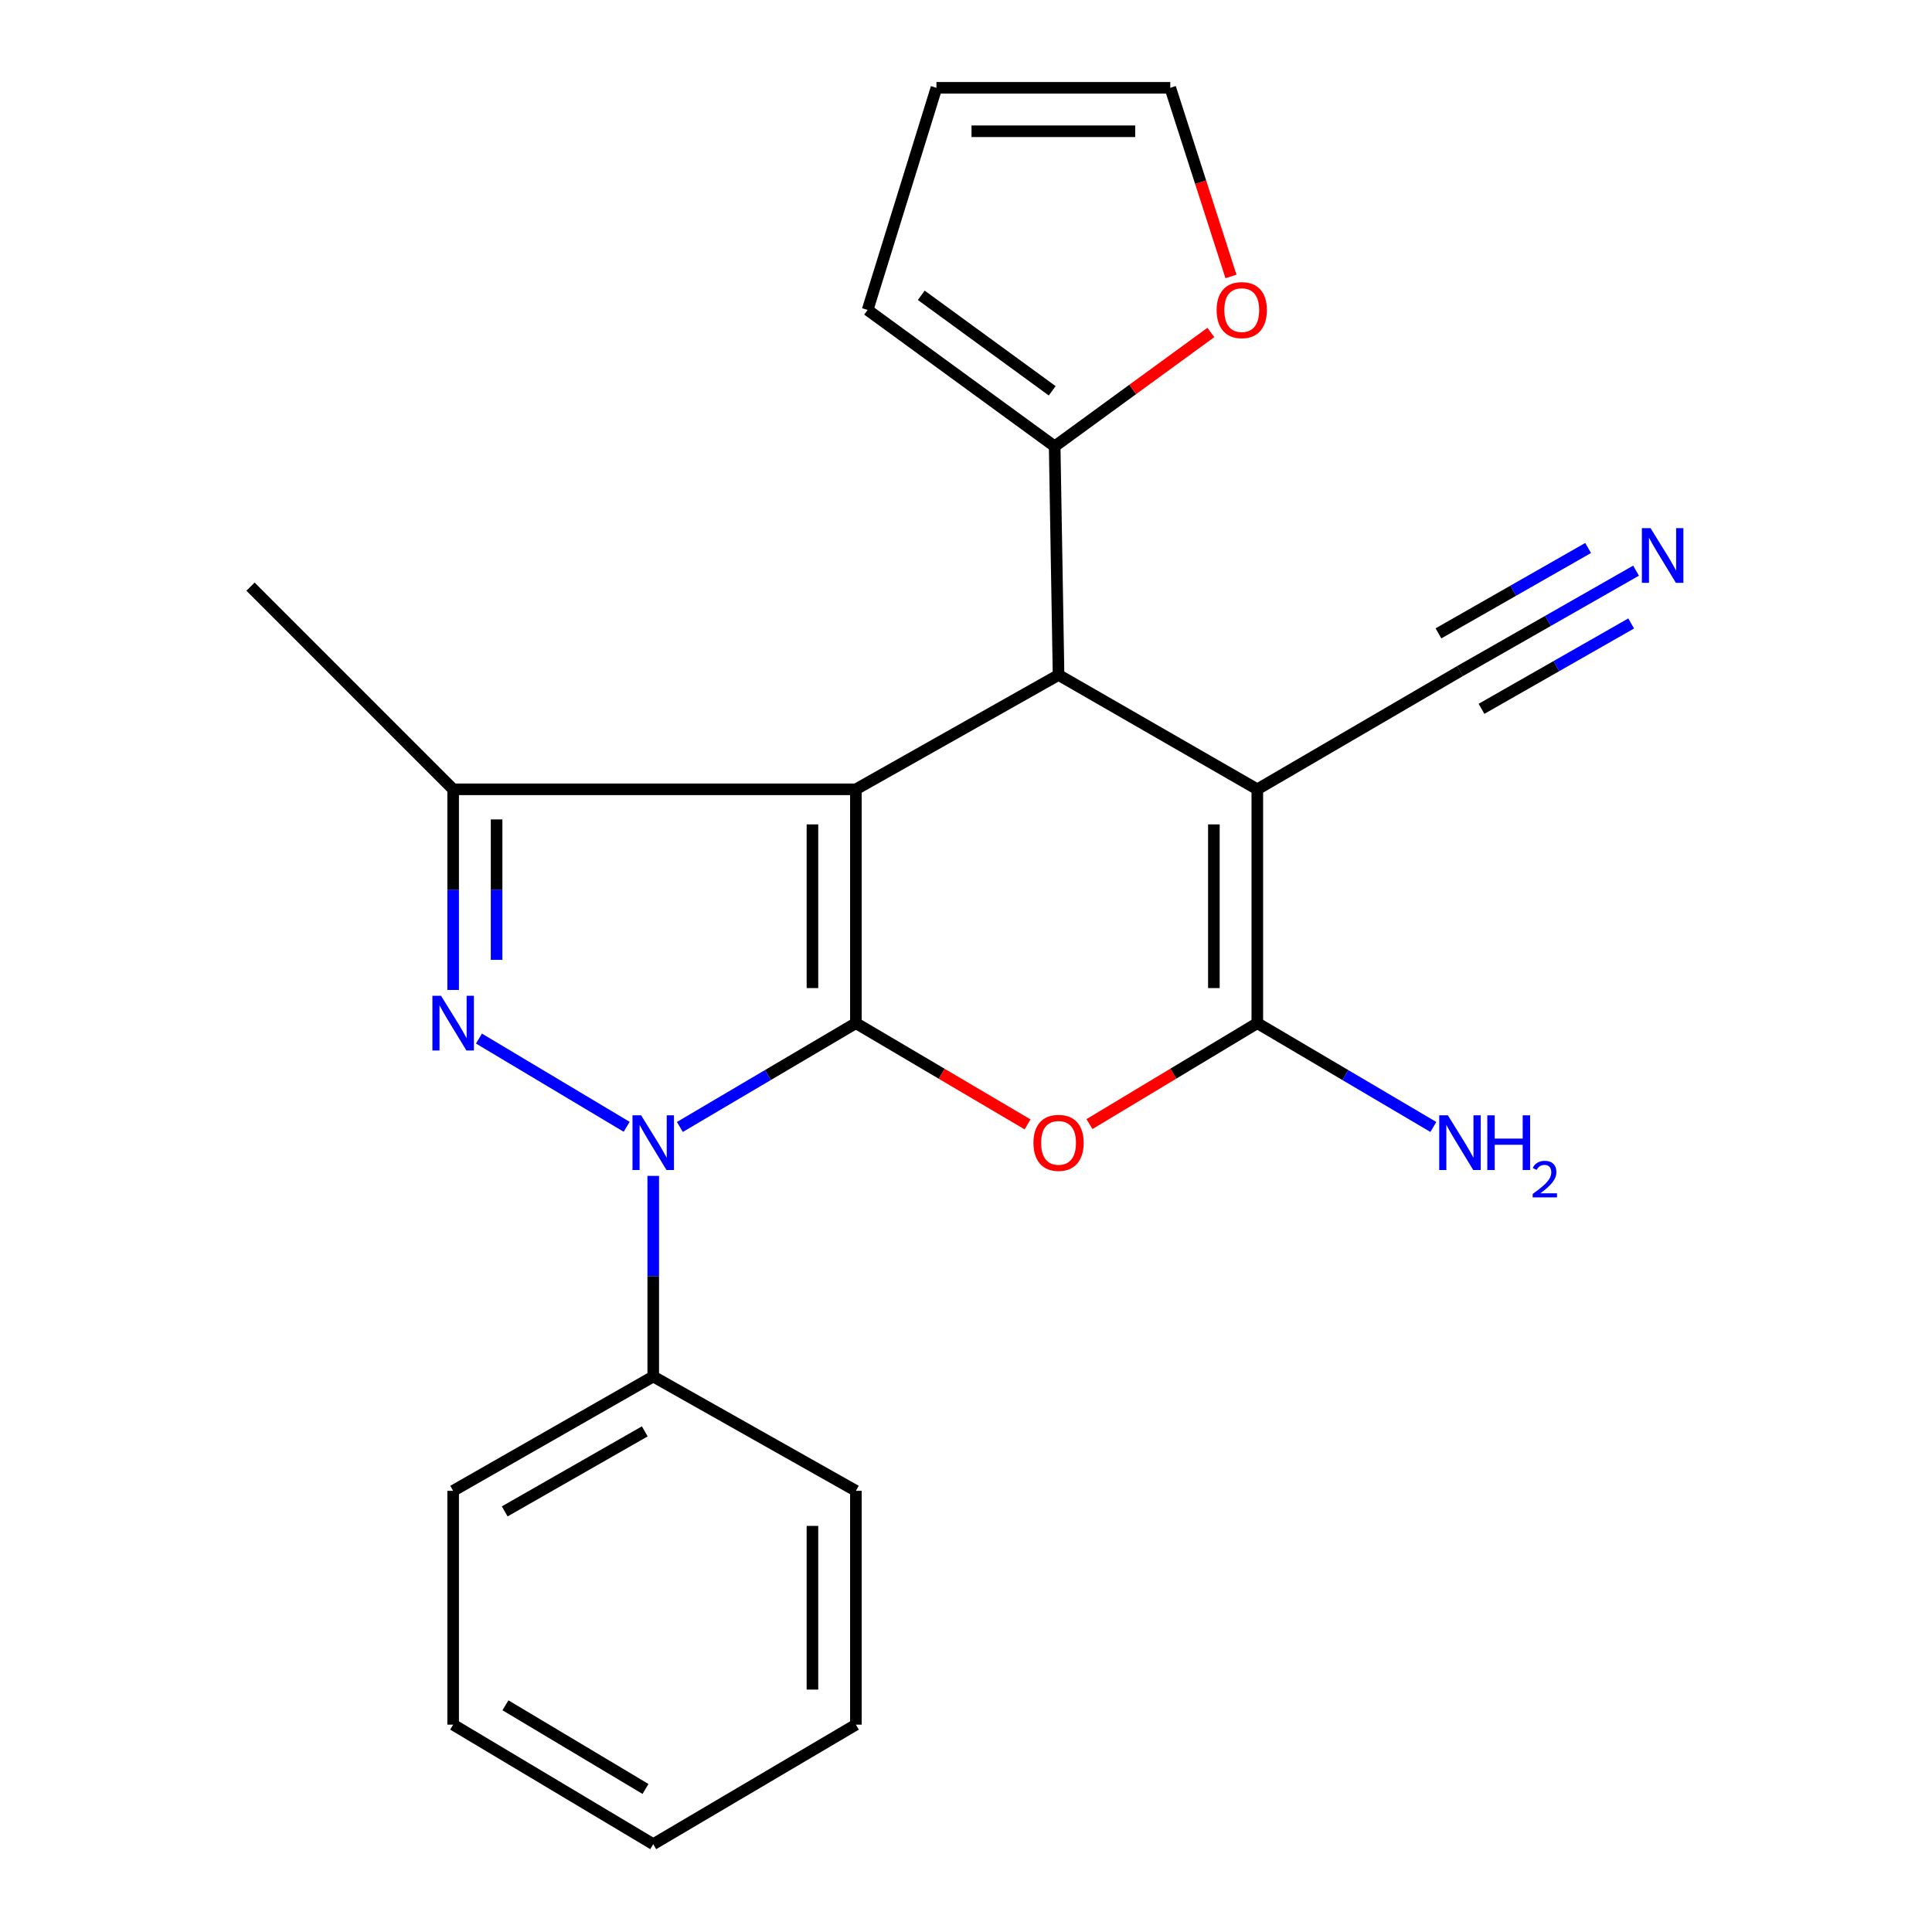 <?xml version='1.0' encoding='iso-8859-1'?>
<svg version='1.1' baseProfile='full'
              xmlns='http://www.w3.org/2000/svg'
                      xmlns:rdkit='http://www.rdkit.org/xml'
                      xmlns:xlink='http://www.w3.org/1999/xlink'
                  xml:space='preserve'
width='1000px' height='1000px' viewBox='0 0 1000 1000'>
<!-- END OF HEADER -->
<rect style='opacity:1.0;fill:#FFFFFF;stroke:none' width='1000' height='1000' x='0' y='0'> </rect>
<path class='bond-0' d='M 443.005,529.579 L 443.005,408.551' style='fill:none;fill-rule:evenodd;stroke:#000000;stroke-width:6px;stroke-linecap:butt;stroke-linejoin:miter;stroke-opacity:1' />
<path class='bond-0' d='M 420.52,511.425 L 420.52,426.705' style='fill:none;fill-rule:evenodd;stroke:#000000;stroke-width:6px;stroke-linecap:butt;stroke-linejoin:miter;stroke-opacity:1' />
<path class='bond-1' d='M 443.005,529.579 L 397.452,556.449' style='fill:none;fill-rule:evenodd;stroke:#000000;stroke-width:6px;stroke-linecap:butt;stroke-linejoin:miter;stroke-opacity:1' />
<path class='bond-1' d='M 397.452,556.449 L 351.9,583.318' style='fill:none;fill-rule:evenodd;stroke:#0000FF;stroke-width:6px;stroke-linecap:butt;stroke-linejoin:miter;stroke-opacity:1' />
<path class='bond-4' d='M 443.005,529.579 L 487.433,555.783' style='fill:none;fill-rule:evenodd;stroke:#000000;stroke-width:6px;stroke-linecap:butt;stroke-linejoin:miter;stroke-opacity:1' />
<path class='bond-4' d='M 487.433,555.783 L 531.862,581.986' style='fill:none;fill-rule:evenodd;stroke:#FF0000;stroke-width:6px;stroke-linecap:butt;stroke-linejoin:miter;stroke-opacity:1' />
<path class='bond-5' d='M 443.005,408.551 L 547.906,349.355' style='fill:none;fill-rule:evenodd;stroke:#000000;stroke-width:6px;stroke-linecap:butt;stroke-linejoin:miter;stroke-opacity:1' />
<path class='bond-7' d='M 443.005,408.551 L 234.55,408.551' style='fill:none;fill-rule:evenodd;stroke:#000000;stroke-width:6px;stroke-linecap:butt;stroke-linejoin:miter;stroke-opacity:1' />
<path class='bond-2' d='M 324.359,583.231 L 247.905,537.558' style='fill:none;fill-rule:evenodd;stroke:#0000FF;stroke-width:6px;stroke-linecap:butt;stroke-linejoin:miter;stroke-opacity:1' />
<path class='bond-11' d='M 338.115,608.634 L 338.115,660.556' style='fill:none;fill-rule:evenodd;stroke:#0000FF;stroke-width:6px;stroke-linecap:butt;stroke-linejoin:miter;stroke-opacity:1' />
<path class='bond-11' d='M 338.115,660.556 L 338.115,712.477' style='fill:none;fill-rule:evenodd;stroke:#000000;stroke-width:6px;stroke-linecap:butt;stroke-linejoin:miter;stroke-opacity:1' />
<path class='bond-23' d='M 234.55,512.394 L 234.55,460.472' style='fill:none;fill-rule:evenodd;stroke:#0000FF;stroke-width:6px;stroke-linecap:butt;stroke-linejoin:miter;stroke-opacity:1' />
<path class='bond-23' d='M 234.55,460.472 L 234.55,408.551' style='fill:none;fill-rule:evenodd;stroke:#000000;stroke-width:6px;stroke-linecap:butt;stroke-linejoin:miter;stroke-opacity:1' />
<path class='bond-23' d='M 257.034,496.817 L 257.034,460.472' style='fill:none;fill-rule:evenodd;stroke:#0000FF;stroke-width:6px;stroke-linecap:butt;stroke-linejoin:miter;stroke-opacity:1' />
<path class='bond-23' d='M 257.034,460.472 L 257.034,424.128' style='fill:none;fill-rule:evenodd;stroke:#000000;stroke-width:6px;stroke-linecap:butt;stroke-linejoin:miter;stroke-opacity:1' />
<path class='bond-3' d='M 650.785,408.551 L 650.785,529.579' style='fill:none;fill-rule:evenodd;stroke:#000000;stroke-width:6px;stroke-linecap:butt;stroke-linejoin:miter;stroke-opacity:1' />
<path class='bond-3' d='M 628.3,426.705 L 628.3,511.425' style='fill:none;fill-rule:evenodd;stroke:#000000;stroke-width:6px;stroke-linecap:butt;stroke-linejoin:miter;stroke-opacity:1' />
<path class='bond-9' d='M 650.785,408.551 L 755.686,347.356' style='fill:none;fill-rule:evenodd;stroke:#000000;stroke-width:6px;stroke-linecap:butt;stroke-linejoin:miter;stroke-opacity:1' />
<path class='bond-24' d='M 650.785,408.551 L 547.906,349.355' style='fill:none;fill-rule:evenodd;stroke:#000000;stroke-width:6px;stroke-linecap:butt;stroke-linejoin:miter;stroke-opacity:1' />
<path class='bond-6' d='M 563.908,581.826 L 607.346,555.703' style='fill:none;fill-rule:evenodd;stroke:#FF0000;stroke-width:6px;stroke-linecap:butt;stroke-linejoin:miter;stroke-opacity:1' />
<path class='bond-6' d='M 607.346,555.703 L 650.785,529.579' style='fill:none;fill-rule:evenodd;stroke:#000000;stroke-width:6px;stroke-linecap:butt;stroke-linejoin:miter;stroke-opacity:1' />
<path class='bond-8' d='M 547.906,349.355 L 545.895,231.038' style='fill:none;fill-rule:evenodd;stroke:#000000;stroke-width:6px;stroke-linecap:butt;stroke-linejoin:miter;stroke-opacity:1' />
<path class='bond-14' d='M 650.785,529.579 L 696.343,556.449' style='fill:none;fill-rule:evenodd;stroke:#000000;stroke-width:6px;stroke-linecap:butt;stroke-linejoin:miter;stroke-opacity:1' />
<path class='bond-14' d='M 696.343,556.449 L 741.902,583.319' style='fill:none;fill-rule:evenodd;stroke:#0000FF;stroke-width:6px;stroke-linecap:butt;stroke-linejoin:miter;stroke-opacity:1' />
<path class='bond-17' d='M 234.55,408.551 L 129.661,303.649' style='fill:none;fill-rule:evenodd;stroke:#000000;stroke-width:6px;stroke-linecap:butt;stroke-linejoin:miter;stroke-opacity:1' />
<path class='bond-12' d='M 545.895,231.038 L 586.313,201.563' style='fill:none;fill-rule:evenodd;stroke:#000000;stroke-width:6px;stroke-linecap:butt;stroke-linejoin:miter;stroke-opacity:1' />
<path class='bond-12' d='M 586.313,201.563 L 626.732,172.089' style='fill:none;fill-rule:evenodd;stroke:#FF0000;stroke-width:6px;stroke-linecap:butt;stroke-linejoin:miter;stroke-opacity:1' />
<path class='bond-13' d='M 545.895,231.038 L 449.075,160.424' style='fill:none;fill-rule:evenodd;stroke:#000000;stroke-width:6px;stroke-linecap:butt;stroke-linejoin:miter;stroke-opacity:1' />
<path class='bond-13' d='M 544.621,202.279 L 476.847,152.85' style='fill:none;fill-rule:evenodd;stroke:#000000;stroke-width:6px;stroke-linecap:butt;stroke-linejoin:miter;stroke-opacity:1' />
<path class='bond-10' d='M 755.686,347.356 L 801.252,321.364' style='fill:none;fill-rule:evenodd;stroke:#000000;stroke-width:6px;stroke-linecap:butt;stroke-linejoin:miter;stroke-opacity:1' />
<path class='bond-10' d='M 801.252,321.364 L 846.817,295.372' style='fill:none;fill-rule:evenodd;stroke:#0000FF;stroke-width:6px;stroke-linecap:butt;stroke-linejoin:miter;stroke-opacity:1' />
<path class='bond-10' d='M 766.827,366.887 L 805.558,344.793' style='fill:none;fill-rule:evenodd;stroke:#000000;stroke-width:6px;stroke-linecap:butt;stroke-linejoin:miter;stroke-opacity:1' />
<path class='bond-10' d='M 805.558,344.793 L 844.288,322.7' style='fill:none;fill-rule:evenodd;stroke:#0000FF;stroke-width:6px;stroke-linecap:butt;stroke-linejoin:miter;stroke-opacity:1' />
<path class='bond-10' d='M 744.546,327.826 L 783.276,305.733' style='fill:none;fill-rule:evenodd;stroke:#000000;stroke-width:6px;stroke-linecap:butt;stroke-linejoin:miter;stroke-opacity:1' />
<path class='bond-10' d='M 783.276,305.733 L 822.007,283.639' style='fill:none;fill-rule:evenodd;stroke:#0000FF;stroke-width:6px;stroke-linecap:butt;stroke-linejoin:miter;stroke-opacity:1' />
<path class='bond-18' d='M 338.115,712.477 L 234.55,771.648' style='fill:none;fill-rule:evenodd;stroke:#000000;stroke-width:6px;stroke-linecap:butt;stroke-linejoin:miter;stroke-opacity:1' />
<path class='bond-18' d='M 333.734,740.875 L 261.239,782.295' style='fill:none;fill-rule:evenodd;stroke:#000000;stroke-width:6px;stroke-linecap:butt;stroke-linejoin:miter;stroke-opacity:1' />
<path class='bond-19' d='M 338.115,712.477 L 443.005,771.648' style='fill:none;fill-rule:evenodd;stroke:#000000;stroke-width:6px;stroke-linecap:butt;stroke-linejoin:miter;stroke-opacity:1' />
<path class='bond-15' d='M 637.148,143.085 L 621.438,94.27' style='fill:none;fill-rule:evenodd;stroke:#FF0000;stroke-width:6px;stroke-linecap:butt;stroke-linejoin:miter;stroke-opacity:1' />
<path class='bond-15' d='M 621.438,94.27 L 605.729,45.455' style='fill:none;fill-rule:evenodd;stroke:#000000;stroke-width:6px;stroke-linecap:butt;stroke-linejoin:miter;stroke-opacity:1' />
<path class='bond-16' d='M 449.075,160.424 L 484.7,45.455' style='fill:none;fill-rule:evenodd;stroke:#000000;stroke-width:6px;stroke-linecap:butt;stroke-linejoin:miter;stroke-opacity:1' />
<path class='bond-26' d='M 605.729,45.455 L 484.7,45.455' style='fill:none;fill-rule:evenodd;stroke:#000000;stroke-width:6px;stroke-linecap:butt;stroke-linejoin:miter;stroke-opacity:1' />
<path class='bond-26' d='M 587.574,67.939 L 502.855,67.939' style='fill:none;fill-rule:evenodd;stroke:#000000;stroke-width:6px;stroke-linecap:butt;stroke-linejoin:miter;stroke-opacity:1' />
<path class='bond-21' d='M 234.55,771.648 L 234.55,892.676' style='fill:none;fill-rule:evenodd;stroke:#000000;stroke-width:6px;stroke-linecap:butt;stroke-linejoin:miter;stroke-opacity:1' />
<path class='bond-20' d='M 443.005,771.648 L 443.005,892.676' style='fill:none;fill-rule:evenodd;stroke:#000000;stroke-width:6px;stroke-linecap:butt;stroke-linejoin:miter;stroke-opacity:1' />
<path class='bond-20' d='M 420.52,789.802 L 420.52,874.522' style='fill:none;fill-rule:evenodd;stroke:#000000;stroke-width:6px;stroke-linecap:butt;stroke-linejoin:miter;stroke-opacity:1' />
<path class='bond-22' d='M 443.005,892.676 L 338.115,954.545' style='fill:none;fill-rule:evenodd;stroke:#000000;stroke-width:6px;stroke-linecap:butt;stroke-linejoin:miter;stroke-opacity:1' />
<path class='bond-25' d='M 234.55,892.676 L 338.115,954.545' style='fill:none;fill-rule:evenodd;stroke:#000000;stroke-width:6px;stroke-linecap:butt;stroke-linejoin:miter;stroke-opacity:1' />
<path class='bond-25' d='M 261.616,882.654 L 334.111,925.963' style='fill:none;fill-rule:evenodd;stroke:#000000;stroke-width:6px;stroke-linecap:butt;stroke-linejoin:miter;stroke-opacity:1' />
<path  class='atom-2' d='M 331.855 577.289
L 341.135 592.289
Q 342.055 593.769, 343.535 596.449
Q 345.015 599.129, 345.095 599.289
L 345.095 577.289
L 348.855 577.289
L 348.855 605.609
L 344.975 605.609
L 335.015 589.209
Q 333.855 587.289, 332.615 585.089
Q 331.415 582.889, 331.055 582.209
L 331.055 605.609
L 327.375 605.609
L 327.375 577.289
L 331.855 577.289
' fill='#0000FF'/>
<path  class='atom-3' d='M 228.29 515.419
L 237.57 530.419
Q 238.49 531.899, 239.97 534.579
Q 241.45 537.259, 241.53 537.419
L 241.53 515.419
L 245.29 515.419
L 245.29 543.739
L 241.41 543.739
L 231.45 527.339
Q 230.29 525.419, 229.05 523.219
Q 227.85 521.019, 227.49 520.339
L 227.49 543.739
L 223.81 543.739
L 223.81 515.419
L 228.29 515.419
' fill='#0000FF'/>
<path  class='atom-5' d='M 534.906 591.529
Q 534.906 584.729, 538.266 580.929
Q 541.626 577.129, 547.906 577.129
Q 554.186 577.129, 557.546 580.929
Q 560.906 584.729, 560.906 591.529
Q 560.906 598.409, 557.506 602.329
Q 554.106 606.209, 547.906 606.209
Q 541.666 606.209, 538.266 602.329
Q 534.906 598.449, 534.906 591.529
M 547.906 603.009
Q 552.226 603.009, 554.546 600.129
Q 556.906 597.209, 556.906 591.529
Q 556.906 585.969, 554.546 583.169
Q 552.226 580.329, 547.906 580.329
Q 543.586 580.329, 541.226 583.129
Q 538.906 585.929, 538.906 591.529
Q 538.906 597.249, 541.226 600.129
Q 543.586 603.009, 547.906 603.009
' fill='#FF0000'/>
<path  class='atom-11' d='M 854.316 273.363
L 863.596 288.363
Q 864.516 289.843, 865.996 292.523
Q 867.476 295.203, 867.556 295.363
L 867.556 273.363
L 871.316 273.363
L 871.316 301.683
L 867.436 301.683
L 857.476 285.283
Q 856.316 283.363, 855.076 281.163
Q 853.876 278.963, 853.516 278.283
L 853.516 301.683
L 849.836 301.683
L 849.836 273.363
L 854.316 273.363
' fill='#0000FF'/>
<path  class='atom-13' d='M 629.728 160.504
Q 629.728 153.704, 633.088 149.904
Q 636.448 146.104, 642.728 146.104
Q 649.008 146.104, 652.368 149.904
Q 655.728 153.704, 655.728 160.504
Q 655.728 167.384, 652.328 171.304
Q 648.928 175.184, 642.728 175.184
Q 636.488 175.184, 633.088 171.304
Q 629.728 167.424, 629.728 160.504
M 642.728 171.984
Q 647.048 171.984, 649.368 169.104
Q 651.728 166.184, 651.728 160.504
Q 651.728 154.944, 649.368 152.144
Q 647.048 149.304, 642.728 149.304
Q 638.408 149.304, 636.048 152.104
Q 633.728 154.904, 633.728 160.504
Q 633.728 166.224, 636.048 169.104
Q 638.408 171.984, 642.728 171.984
' fill='#FF0000'/>
<path  class='atom-15' d='M 749.426 577.289
L 758.706 592.289
Q 759.626 593.769, 761.106 596.449
Q 762.586 599.129, 762.666 599.289
L 762.666 577.289
L 766.426 577.289
L 766.426 605.609
L 762.546 605.609
L 752.586 589.209
Q 751.426 587.289, 750.186 585.089
Q 748.986 582.889, 748.626 582.209
L 748.626 605.609
L 744.946 605.609
L 744.946 577.289
L 749.426 577.289
' fill='#0000FF'/>
<path  class='atom-15' d='M 769.826 577.289
L 773.666 577.289
L 773.666 589.329
L 788.146 589.329
L 788.146 577.289
L 791.986 577.289
L 791.986 605.609
L 788.146 605.609
L 788.146 592.529
L 773.666 592.529
L 773.666 605.609
L 769.826 605.609
L 769.826 577.289
' fill='#0000FF'/>
<path  class='atom-15' d='M 793.359 604.615
Q 794.046 602.846, 795.682 601.87
Q 797.319 600.866, 799.59 600.866
Q 802.414 600.866, 803.998 602.398
Q 805.582 603.929, 805.582 606.648
Q 805.582 609.42, 803.523 612.007
Q 801.49 614.594, 797.266 617.657
L 805.899 617.657
L 805.899 619.769
L 793.306 619.769
L 793.306 618
Q 796.791 615.518, 798.85 613.67
Q 800.936 611.822, 801.939 610.159
Q 802.942 608.496, 802.942 606.78
Q 802.942 604.985, 802.045 603.982
Q 801.147 602.978, 799.59 602.978
Q 798.085 602.978, 797.082 603.586
Q 796.078 604.193, 795.366 605.539
L 793.359 604.615
' fill='#0000FF'/>
</svg>
